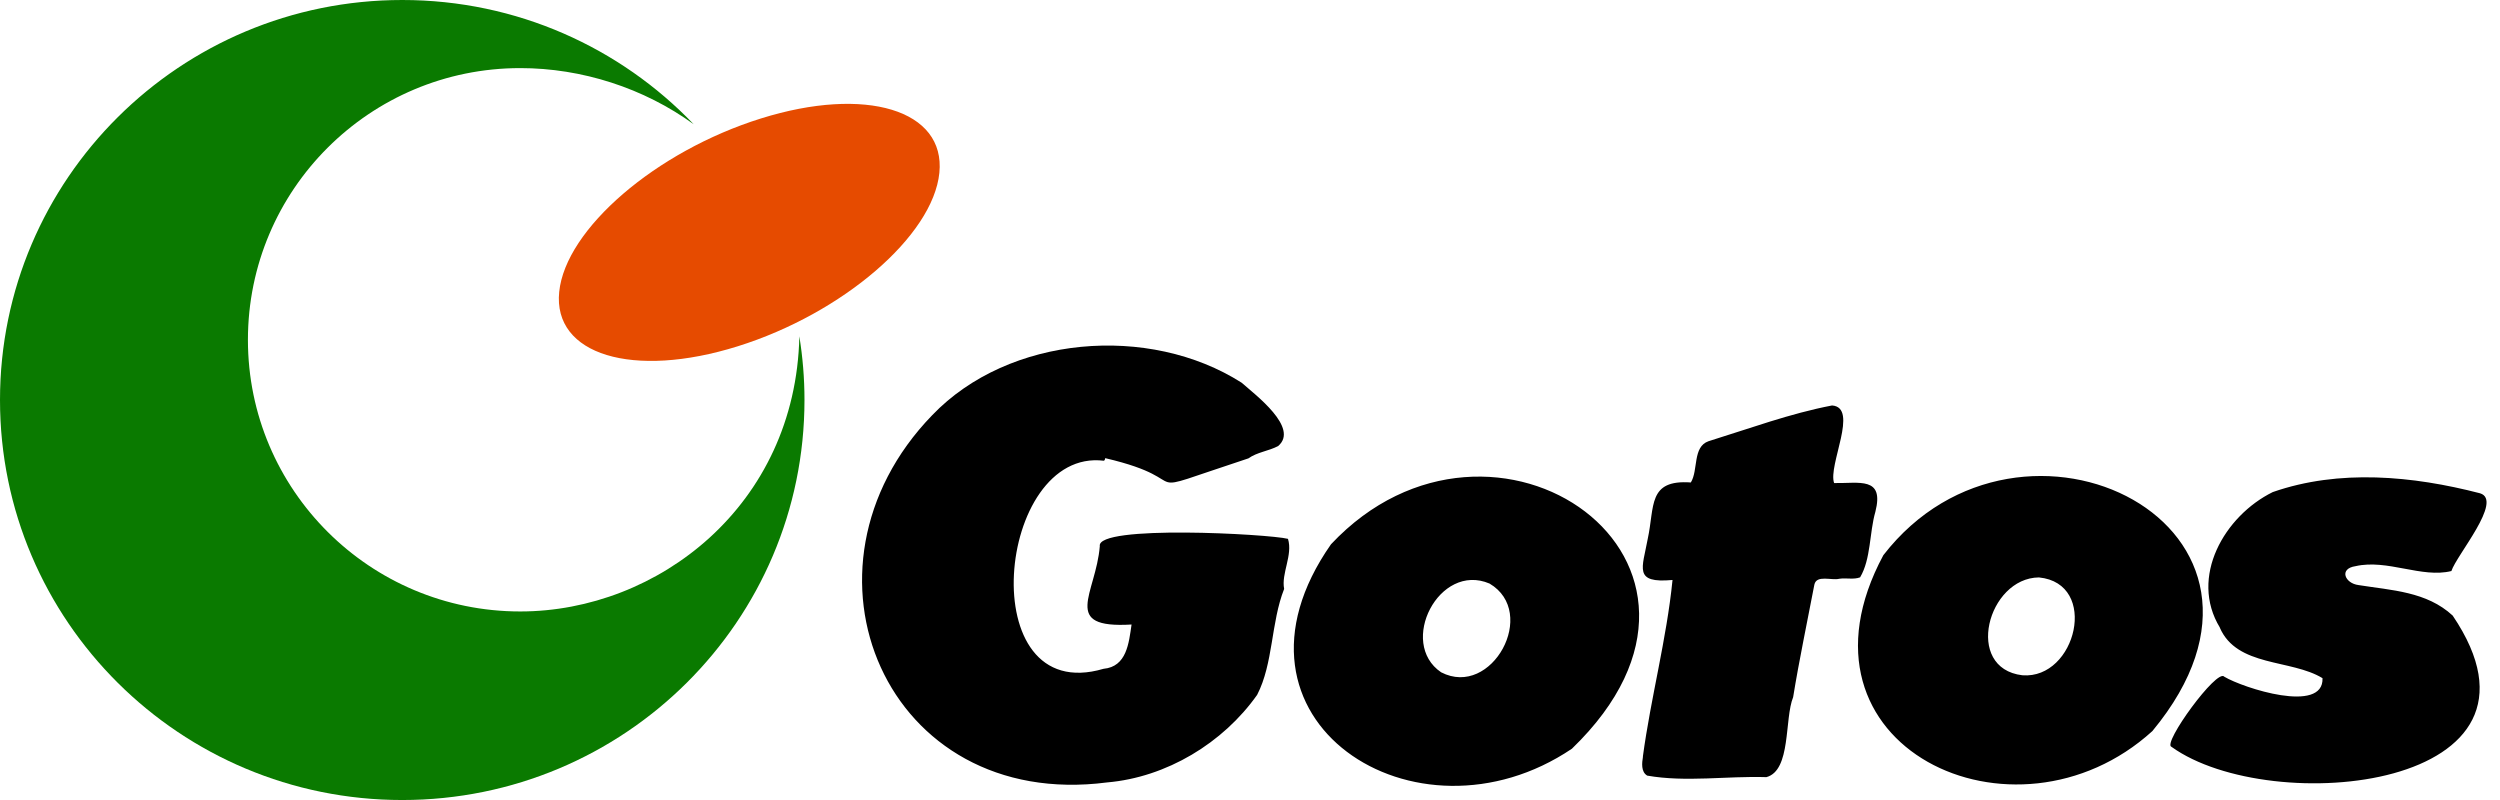 <svg width="125" height="40" viewBox="0 0 125 40" fill="none" xmlns="http://www.w3.org/2000/svg">
<path d="M55.262 22.905C55.245 22.96 55.249 23.011 55.194 23.037C49.806 22.372 48.596 35.382 55.177 33.44C56.336 33.334 56.442 32.158 56.578 31.226C53.009 31.439 54.798 29.697 54.99 27.308C54.806 26.227 63.428 26.699 64.399 26.942C64.65 27.759 64.054 28.671 64.207 29.446C63.543 31.128 63.67 33.172 62.857 34.743C61.157 37.15 58.325 38.866 55.356 39.121C44.298 40.56 39.153 28.458 46.611 20.759C50.441 16.76 57.46 16.189 62.082 19.136C62.772 19.745 64.974 21.397 63.905 22.304C63.423 22.556 62.857 22.607 62.422 22.918C56.251 24.945 60.203 24.063 55.267 22.909L55.262 22.905ZM66.55 27.214C60.408 35.995 70.801 42.698 78.596 37.435C88.324 28.049 74.634 18.604 66.55 27.214ZM74.477 29.178C76.934 30.625 74.592 34.926 72.057 33.615C69.889 32.15 71.951 28.1 74.477 29.178ZM107.62 36.553C116.092 26.329 101.052 18.868 94.168 27.759C89.023 37.328 100.736 42.813 107.62 36.553ZM101.12 33.764C98.185 33.415 99.382 28.896 101.946 28.871C104.97 29.169 103.812 33.973 101.12 33.764ZM110.989 31.379C111.849 33.364 114.554 32.946 116.126 33.909C116.194 35.71 112.152 34.398 111.215 33.836C110.861 33.389 108.097 37.192 108.574 37.341C113.553 40.927 128.517 39.475 122.634 30.779C121.331 29.574 119.58 29.518 117.928 29.254C117.242 29.169 116.935 28.432 117.774 28.309C119.367 27.943 121.088 28.922 122.57 28.552C122.817 27.768 125.177 25.021 124.002 24.664C120.637 23.791 116.956 23.446 113.638 24.604C111.227 25.792 109.451 28.854 110.997 31.384L110.989 31.379ZM82.148 37.831C82.097 38.142 82.042 38.589 82.361 38.781C84.299 39.121 86.348 38.793 88.32 38.857C89.564 38.525 89.215 35.944 89.657 34.858C89.96 32.993 90.36 31.111 90.718 29.233C90.825 28.726 91.579 29.037 91.962 28.939C92.32 28.884 92.677 28.99 93.005 28.867C93.551 27.947 93.466 26.64 93.768 25.592C94.224 23.808 92.954 24.178 91.706 24.153C91.387 23.271 92.959 20.375 91.604 20.273C89.508 20.673 87.46 21.431 85.424 22.062C84.623 22.343 84.921 23.509 84.542 24.123C82.378 23.97 82.74 25.319 82.387 26.942C82.118 28.415 81.658 29.178 83.626 28.999C83.332 31.95 82.54 34.884 82.144 37.827L82.148 37.831Z" fill="black"/>
<path d="M39.968 16.816C39.782 25.284 32.88 30.573 26.013 30.573C18.493 30.573 12.396 24.492 12.396 16.992C12.396 9.491 18.488 3.405 26.013 3.405C29.093 3.405 32.194 4.403 34.685 6.213C31.021 2.388 25.846 0 20.112 0C9.006 0 0 8.953 0 20C0 31.048 9.006 40.001 20.112 40.001C31.217 40.001 40.224 31.048 40.224 20C40.224 18.919 40.135 17.853 39.968 16.816Z" fill="#0A7A00"/>
<path d="M38.041 5.925C32.792 7.568 28.279 11.448 27.96 14.594C27.641 17.74 31.639 18.958 36.888 17.314C42.137 15.67 46.65 11.79 46.968 8.645C47.287 5.499 43.289 4.281 38.041 5.925Z" fill="#E64B00"/>
</svg>
